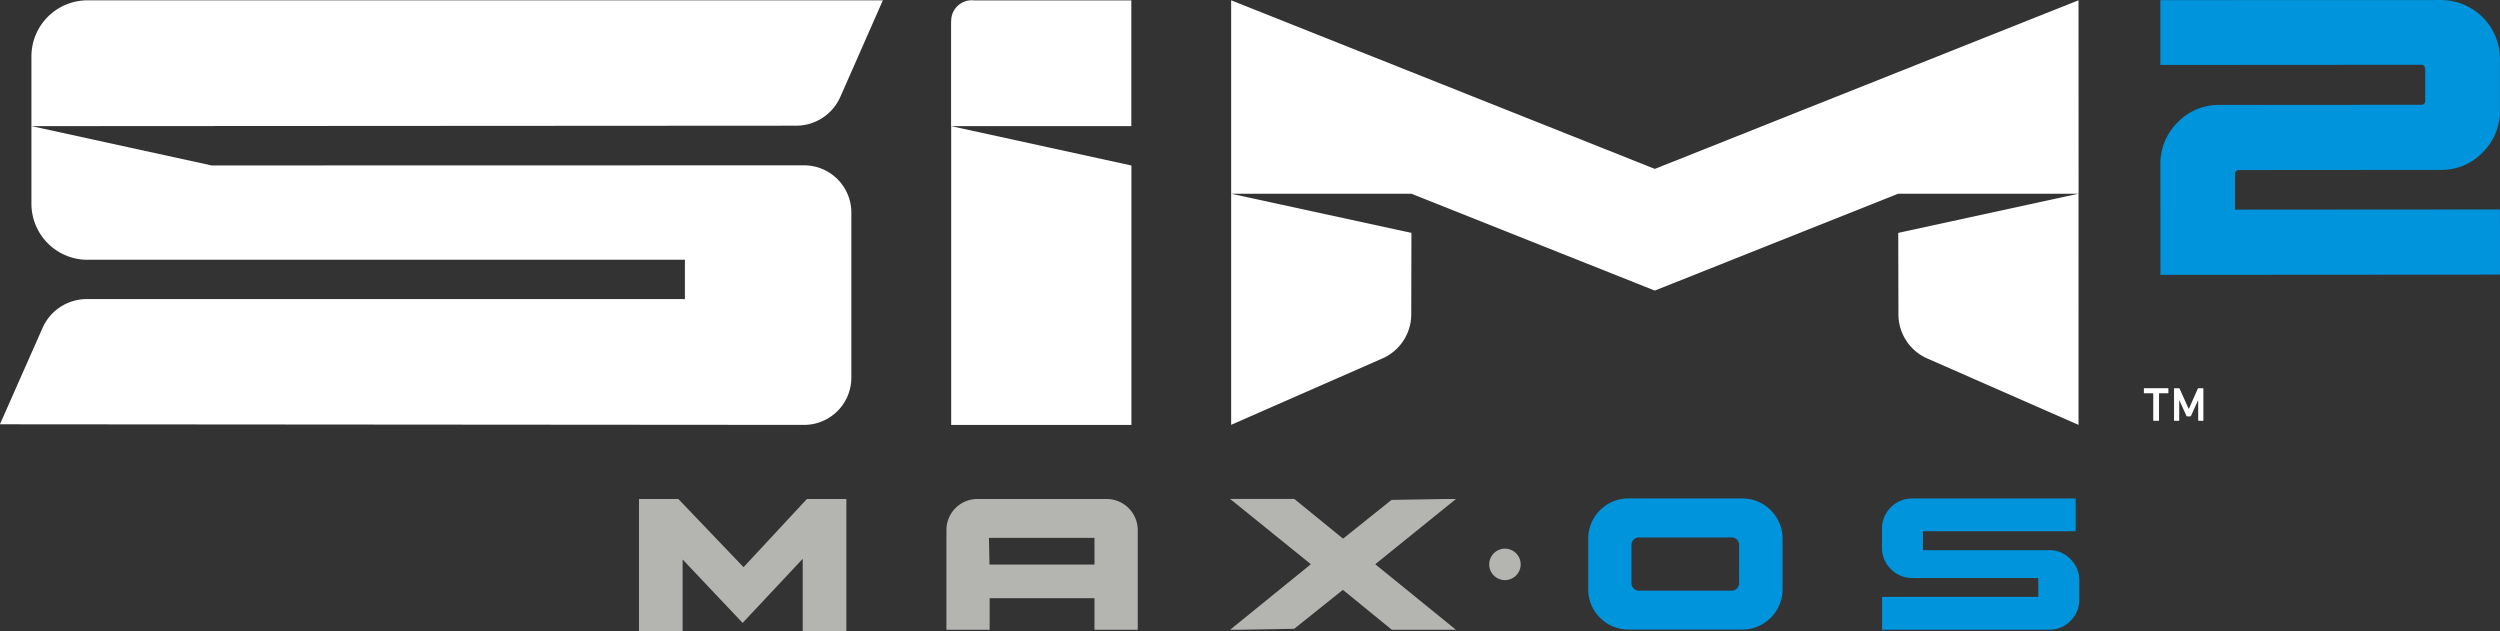 <svg xmlns="http://www.w3.org/2000/svg" width="161.312" height="40.714" viewBox="0 0 161.312 40.714"><rect x="0" y="0" width="161.312" height="40.714" fill="#333333" stroke="none"/><g transform="translate(0 0)"><path d="M2789.46,1575.158a1.015,1.015,0,1,0-1.016,1.016,1.018,1.018,0,0,0,1.016-1.016" transform="translate(-2691.338 -1538.742)" fill="#b4b4b1"/><path d="M2770.62,1571.66h-8.32a2,2,0,0,0-2.006,2.021v6.417h2.788v-2.037h6.765v2.037h2.792v-6.417a2.011,2.011,0,0,0-2.019-2.021m-.773,2.509v1.719h-6.775l-.033-1.719Z" transform="translate(-2699.226 -1539.463)" fill="#b4b4b1"/><path d="M2789.05,1571.661h-.757l-3.4.058-3.129,2.5-3.146-2.562h-4.142l5.211,4.212-5.207,4.226h.755l3.379-.059,3.14-2.513,3.154,2.573h4.138l-5.205-4.226Z" transform="translate(-2695.104 -1539.463)" fill="#b4b4b1"/><path d="M2755.489,1575.519v4.658h2.816v-8.517h-2.546l-4.088,4.4-4.207-4.4h-2.539v8.517h2.815v-4.615l3.872,4.094Z" transform="translate(-2703.694 -1539.463)" fill="#b4b4b1"/><path d="M2851.21,1560.23l-17.09.012,0-2.305a.234.234,0,0,1,.25-.249l13.028-.01a3.667,3.667,0,0,0,2.7-1.133,3.73,3.73,0,0,0,1.11-2.705l0-3.291a3.8,3.8,0,0,0-3.811-3.832l-18.1.006v4.183l16.84-.011a.209.209,0,0,1,.169.07.274.274,0,0,1,.081.206v2.055a.249.249,0,0,1-.067.183.237.237,0,0,1-.184.067l-13.028.01a3.657,3.657,0,0,0-2.7,1.131,3.73,3.73,0,0,0-1.11,2.709l.005,7.123,21.909-.014Zm-29.1,21.986h-8.131v-1.226h9.854v-2.112h-10.544a1.947,1.947,0,0,0-1.954,1.967v1.2a1.916,1.916,0,0,0,.568,1.386,1.878,1.878,0,0,0,1.386.578h8.131v1.22H2811.34v2.118h10.774a1.89,1.89,0,0,0,1.384-.569,1.923,1.923,0,0,0,.571-1.4v-1.2a1.905,1.905,0,0,0-.571-1.386,1.878,1.878,0,0,0-1.384-.581m-19.8-3.336h-7.336a2.6,2.6,0,0,0-2.6,2.6v3.263a2.6,2.6,0,0,0,2.6,2.6h7.336a2.6,2.6,0,0,0,2.606-2.6v-3.263a2.6,2.6,0,0,0-2.606-2.6m-.2,5.478a.475.475,0,0,1-.475.475h-5.994a.474.474,0,0,1-.474-.475v-2.485a.474.474,0,0,1,.474-.475h5.994a.476.476,0,0,1,.475.475Z" transform="translate(-2689.9 -1546.715)" fill="#0094dd"/><path d="M2802.183,1569.838a3.111,3.111,0,0,0,1.858-2.89l.011-5.212-11.632-2.526v14.913Zm33.281-8.1.012,5.212a3.11,3.11,0,0,0,1.858,2.89l9.762,4.285V1559.21Zm11.632-15.008-27.339,10.879-27.337-10.879v12.482h11.634l15.7,6.248,15.705-6.248H2847.1Zm-128.467,16.74h38.544v2.54l-38.544,0a3.119,3.119,0,0,0-2.9,1.852l-2.753,6.226,51.888.039a3.05,3.05,0,0,0,3.049-3.05v-10.647a3.05,3.05,0,0,0-3.049-3.051l-38.228.008-11.628-2.54v5.008a3.618,3.618,0,0,0,3.617,3.618m48.576-10.509,2.744-6.231h-51.32a3.617,3.617,0,0,0-3.617,3.617v4.5l49.3-.029a3.112,3.112,0,0,0,2.891-1.855m10.76-6.23h0m-3.61,1.355v6.759h11.629v-8.114H2775.84a1.332,1.332,0,0,0-1.485,1.355m11.629,26.039v-16.74l-11.629-2.54v19.28Z" transform="translate(-2712.98 -1546.711)" fill="#fff"/><path d="M2820.795,1568.225c-.022,0-.033-.01-.033-.031v-1.725c0-.013,0-.019-.017-.019h-.557a.028.028,0,0,1-.031-.03v-.266a.029.029,0,0,1,.031-.032h1.519c.021,0,.031.01.031.032v.266a.027.027,0,0,1-.031.03h-.557c-.01,0-.016.006-.016.019v1.725c0,.021-.011.031-.033.031Z" transform="translate(-2681.824 -1541.073)" fill="#fff"/><path d="M2821.665,1566.155a.027.027,0,0,1,.03-.031h.279a.049.049,0,0,1,.052.031l.584,1.3h.012l.576-1.3a.05.05,0,0,1,.053-.031h.275c.022,0,.032.009.032.031v2.04c0,.022-.01.031-.032.031h-.271c-.021,0-.031-.009-.031-.031v-1.286h-.012l-.449.99a.066.066,0,0,1-.06.04h-.182a.065.065,0,0,1-.06-.04l-.449-.99H2822v1.286c0,.022-.012.031-.032.031h-.273a.027.027,0,0,1-.03-.031Z" transform="translate(-2681.386 -1541.073)" fill="#fff"/></g></svg>